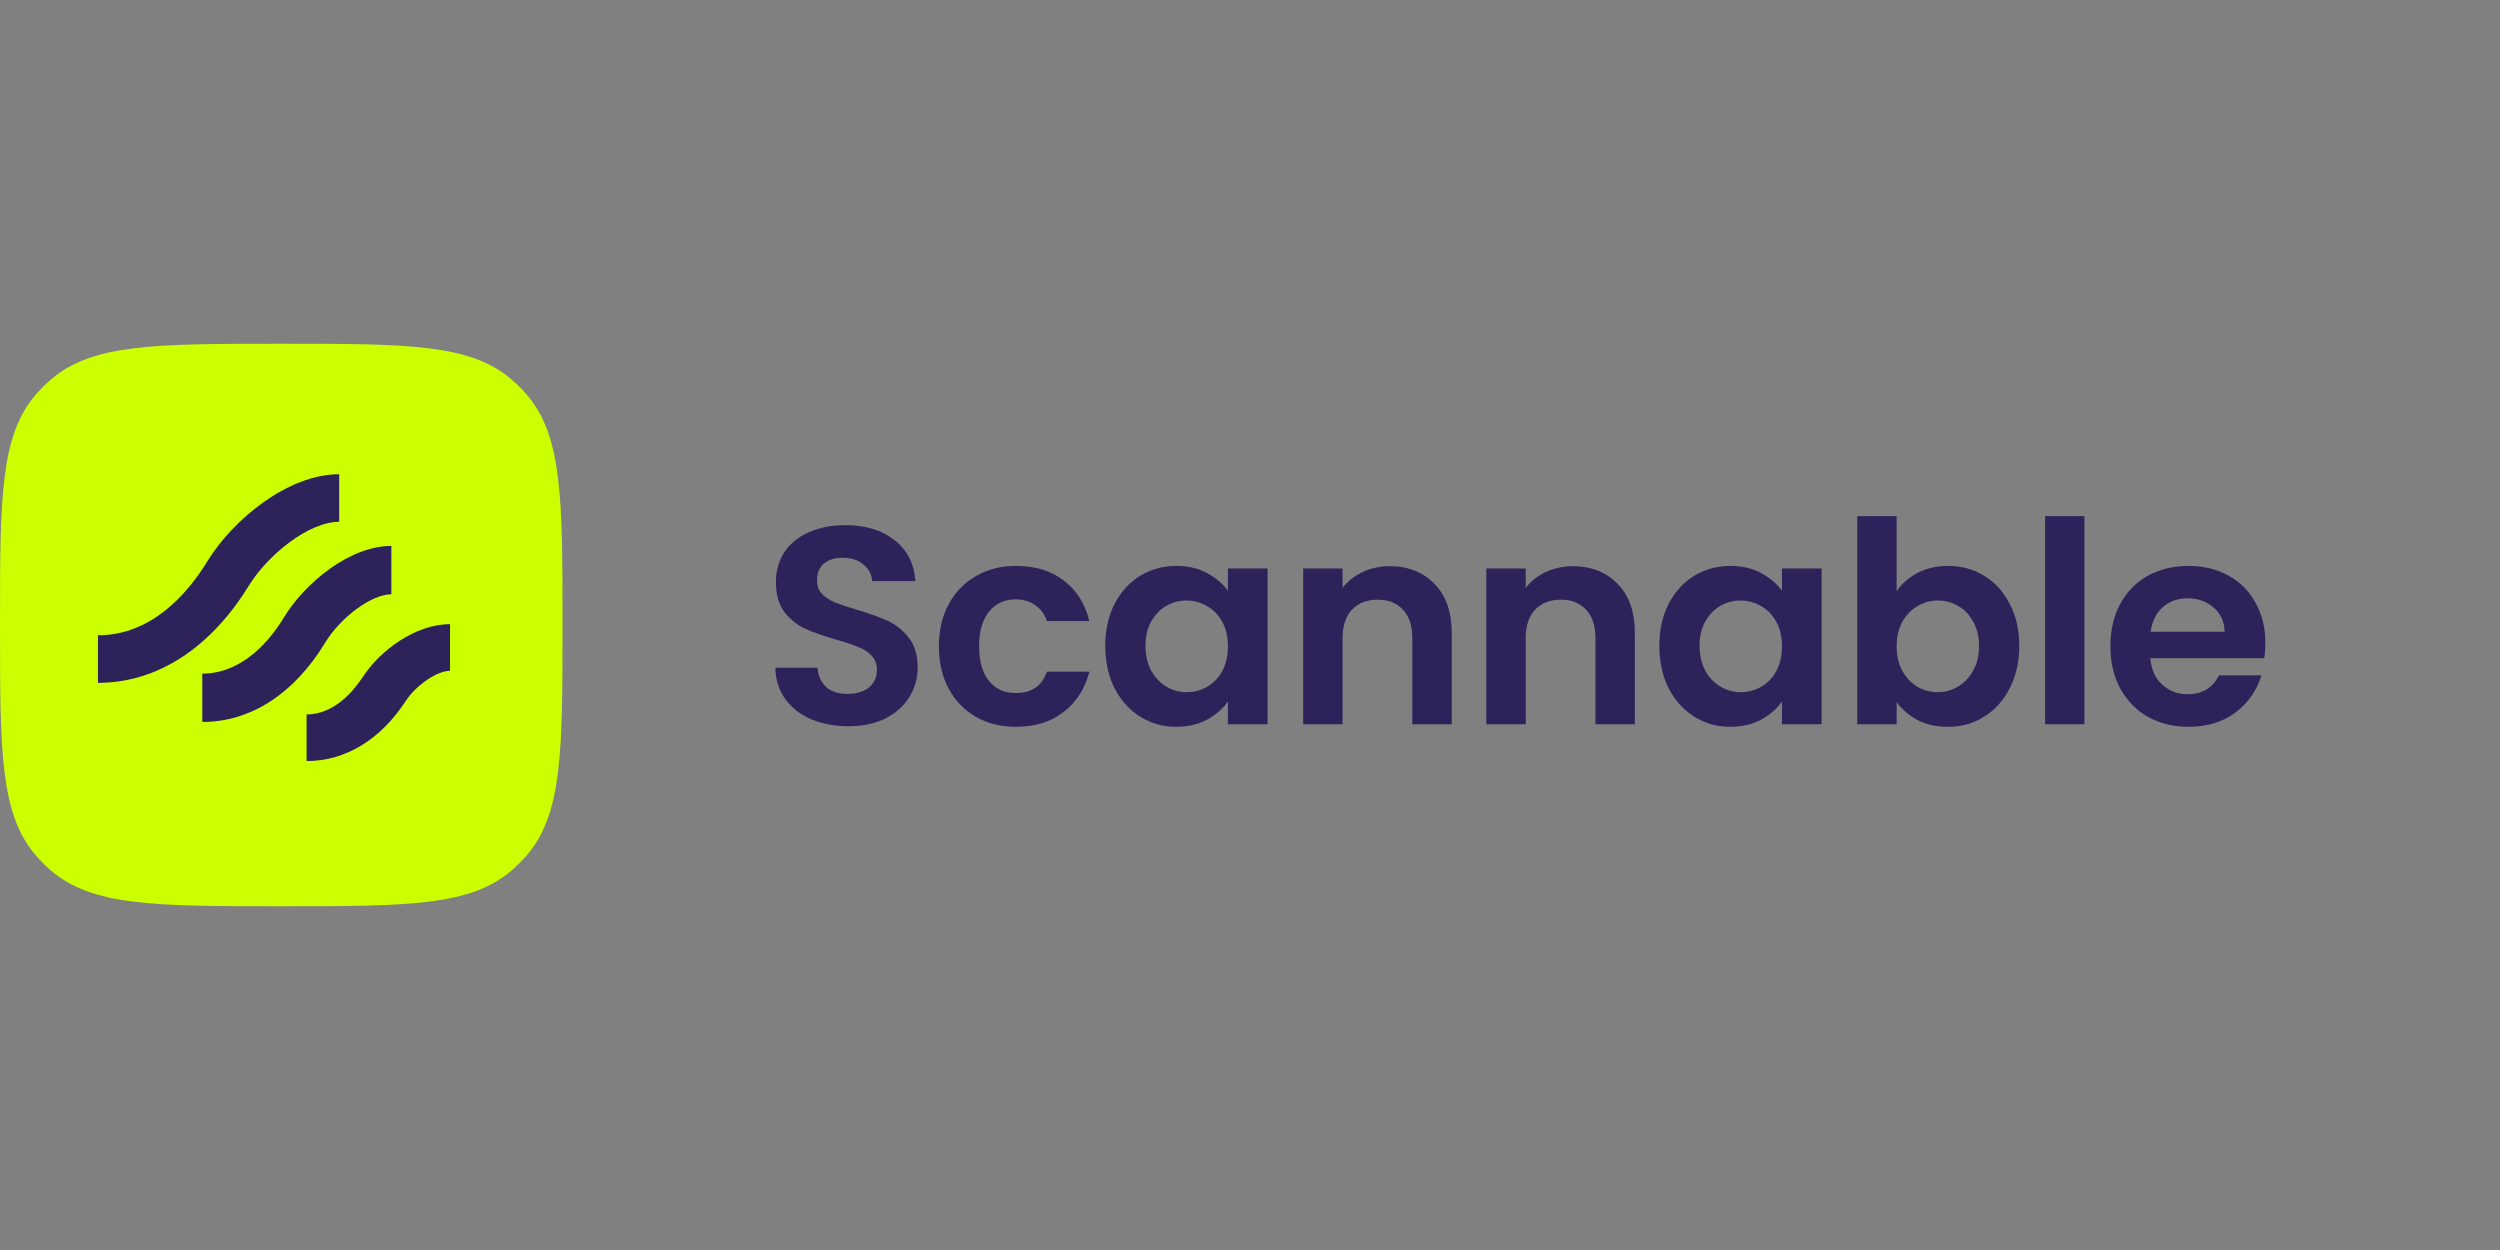<svg width="160" height="80" viewBox="0 0 160 80" fill="none" xmlns="http://www.w3.org/2000/svg">
<rect x="0" y="0" width="160" height="80" fill="#808080" stroke="none"/>
<path d="M0 40C0 31.922 0 27.883 2.317 25.225C2.599 24.902 2.902 24.599 3.225 24.317C5.883 22 9.922 22 18 22C26.078 22 30.117 22 32.775 24.317C33.098 24.599 33.402 24.902 33.683 25.225C36.001 27.883 36.001 31.922 36.001 40C36.001 48.078 36.001 52.117 33.683 54.775C33.402 55.098 33.098 55.401 32.775 55.683C30.117 58 26.078 58 18 58C9.922 58 5.883 58 3.225 55.683C2.902 55.401 2.599 55.098 2.317 54.775C0 52.117 0 48.078 0 40Z" fill="#CCFF00"/>
<path d="M6.269 43.703V40.658C9.65 40.658 11.95 38.079 13.276 35.916C14.934 33.218 18.452 30.351 21.708 30.351V33.396C19.75 33.396 17.138 35.515 15.917 37.494C13.456 41.498 10.028 43.703 6.269 43.703Z" fill="#2E225B"/>
<path d="M12.946 46.206V43.112C15.592 43.112 17.351 40.867 18.163 39.529C19.513 37.302 22.384 34.94 25.046 34.94V38.034C23.793 38.034 21.814 39.482 20.812 41.128C18.826 44.404 16.036 46.206 12.946 46.206Z" fill="#2E225B"/>
<path d="M19.622 48.709V45.725C21.393 45.725 22.641 44.213 23.229 43.312C24.318 41.641 26.582 39.947 28.802 39.947V42.931C27.977 42.931 26.628 43.85 25.971 44.859C24.354 47.342 22.099 48.709 19.622 48.709Z" fill="#2E225B"/>
<path d="M144.983 41.151C144.983 41.511 144.959 41.835 144.911 42.123H137.621C137.681 42.843 137.933 43.407 138.377 43.815C138.821 44.223 139.367 44.427 140.015 44.427C140.951 44.427 141.617 44.025 142.013 43.221H144.731C144.443 44.181 143.891 44.973 143.075 45.597C142.259 46.209 141.257 46.515 140.069 46.515C139.109 46.515 138.245 46.305 137.477 45.885C136.721 45.453 136.127 44.847 135.695 44.067C135.275 43.287 135.065 42.387 135.065 41.367C135.065 40.335 135.275 39.429 135.695 38.649C136.115 37.869 136.703 37.269 137.459 36.849C138.215 36.429 139.085 36.219 140.069 36.219C141.017 36.219 141.863 36.423 142.607 36.831C143.363 37.239 143.945 37.821 144.353 38.577C144.773 39.321 144.983 40.179 144.983 41.151ZM142.373 40.431C142.361 39.783 142.127 39.267 141.671 38.883C141.215 38.487 140.657 38.289 139.997 38.289C139.373 38.289 138.845 38.481 138.413 38.865C137.993 39.237 137.735 39.759 137.639 40.431H142.373Z" fill="#2E225B"/>
<path d="M133.404 33.033V46.353H130.884V33.033H133.404Z" fill="#2E225B"/>
<path d="M121.385 37.839C121.709 37.359 122.153 36.969 122.717 36.669C123.293 36.369 123.947 36.219 124.679 36.219C125.531 36.219 126.299 36.429 126.983 36.849C127.679 37.269 128.225 37.869 128.621 38.649C129.029 39.417 129.233 40.311 129.233 41.331C129.233 42.351 129.029 43.257 128.621 44.049C128.225 44.829 127.679 45.435 126.983 45.867C126.299 46.299 125.531 46.515 124.679 46.515C123.935 46.515 123.281 46.371 122.717 46.083C122.165 45.783 121.721 45.399 121.385 44.931V46.353H118.865V33.033H121.385V37.839ZM126.659 41.331C126.659 40.731 126.533 40.215 126.281 39.783C126.041 39.339 125.717 39.003 125.309 38.775C124.913 38.547 124.481 38.433 124.013 38.433C123.557 38.433 123.125 38.553 122.717 38.793C122.321 39.021 121.997 39.357 121.745 39.801C121.505 40.245 121.385 40.767 121.385 41.367C121.385 41.967 121.505 42.489 121.745 42.933C121.997 43.377 122.321 43.719 122.717 43.959C123.125 44.187 123.557 44.301 124.013 44.301C124.481 44.301 124.913 44.181 125.309 43.941C125.717 43.701 126.041 43.359 126.281 42.915C126.533 42.471 126.659 41.943 126.659 41.331Z" fill="#2E225B"/>
<path d="M106.197 41.331C106.197 40.323 106.395 39.429 106.791 38.649C107.199 37.869 107.745 37.269 108.429 36.849C109.125 36.429 109.899 36.219 110.751 36.219C111.495 36.219 112.143 36.369 112.695 36.669C113.259 36.969 113.709 37.347 114.045 37.803V36.381H116.583V46.353H114.045V44.895C113.721 45.363 113.271 45.753 112.695 46.065C112.131 46.365 111.477 46.515 110.733 46.515C109.893 46.515 109.125 46.299 108.429 45.867C107.745 45.435 107.199 44.829 106.791 44.049C106.395 43.257 106.197 42.351 106.197 41.331ZM114.045 41.367C114.045 40.755 113.925 40.233 113.685 39.801C113.445 39.357 113.121 39.021 112.713 38.793C112.305 38.553 111.867 38.433 111.399 38.433C110.931 38.433 110.499 38.547 110.103 38.775C109.707 39.003 109.383 39.339 109.131 39.783C108.891 40.215 108.771 40.731 108.771 41.331C108.771 41.931 108.891 42.459 109.131 42.915C109.383 43.359 109.707 43.701 110.103 43.941C110.511 44.181 110.943 44.301 111.399 44.301C111.867 44.301 112.305 44.187 112.713 43.959C113.121 43.719 113.445 43.383 113.685 42.951C113.925 42.507 114.045 41.979 114.045 41.367Z" fill="#2E225B"/>
<path d="M100.651 36.237C101.839 36.237 102.799 36.615 103.531 37.371C104.263 38.115 104.629 39.159 104.629 40.503V46.353H102.109V40.845C102.109 40.053 101.911 39.447 101.515 39.027C101.119 38.595 100.579 38.379 99.895 38.379C99.199 38.379 98.647 38.595 98.239 39.027C97.843 39.447 97.645 40.053 97.645 40.845V46.353H95.125V36.381H97.645V37.623C97.981 37.191 98.407 36.855 98.923 36.615C99.451 36.363 100.027 36.237 100.651 36.237Z" fill="#2E225B"/>
<path d="M88.93 36.237C90.118 36.237 91.079 36.615 91.811 37.371C92.543 38.115 92.909 39.159 92.909 40.503V46.353H90.388V40.845C90.388 40.053 90.191 39.447 89.794 39.027C89.398 38.595 88.859 38.379 88.174 38.379C87.478 38.379 86.927 38.595 86.519 39.027C86.123 39.447 85.924 40.053 85.924 40.845V46.353H83.404V36.381H85.924V37.623C86.26 37.191 86.686 36.855 87.203 36.615C87.731 36.363 88.306 36.237 88.93 36.237Z" fill="#2E225B"/>
<path d="M70.737 41.331C70.737 40.323 70.935 39.429 71.331 38.649C71.739 37.869 72.285 37.269 72.969 36.849C73.665 36.429 74.439 36.219 75.291 36.219C76.035 36.219 76.683 36.369 77.235 36.669C77.799 36.969 78.249 37.347 78.585 37.803V36.381H81.123V46.353H78.585V44.895C78.261 45.363 77.811 45.753 77.235 46.065C76.671 46.365 76.017 46.515 75.273 46.515C74.433 46.515 73.665 46.299 72.969 45.867C72.285 45.435 71.739 44.829 71.331 44.049C70.935 43.257 70.737 42.351 70.737 41.331ZM78.585 41.367C78.585 40.755 78.465 40.233 78.225 39.801C77.985 39.357 77.661 39.021 77.253 38.793C76.845 38.553 76.407 38.433 75.939 38.433C75.471 38.433 75.039 38.547 74.643 38.775C74.247 39.003 73.923 39.339 73.671 39.783C73.431 40.215 73.311 40.731 73.311 41.331C73.311 41.931 73.431 42.459 73.671 42.915C73.923 43.359 74.247 43.701 74.643 43.941C75.051 44.181 75.483 44.301 75.939 44.301C76.407 44.301 76.845 44.187 77.253 43.959C77.661 43.719 77.985 43.383 78.225 42.951C78.465 42.507 78.585 41.979 78.585 41.367Z" fill="#2E225B"/>
<path d="M60.089 41.367C60.089 40.335 60.299 39.435 60.719 38.667C61.139 37.887 61.721 37.287 62.465 36.867C63.209 36.435 64.061 36.219 65.021 36.219C66.257 36.219 67.277 36.531 68.081 37.155C68.897 37.767 69.443 38.631 69.719 39.747H67.001C66.857 39.315 66.611 38.979 66.263 38.739C65.927 38.487 65.507 38.361 65.003 38.361C64.283 38.361 63.713 38.625 63.293 39.153C62.873 39.669 62.663 40.407 62.663 41.367C62.663 42.315 62.873 43.053 63.293 43.581C63.713 44.097 64.283 44.355 65.003 44.355C66.023 44.355 66.689 43.899 67.001 42.987H69.719C69.443 44.067 68.897 44.925 68.081 45.561C67.265 46.197 66.245 46.515 65.021 46.515C64.061 46.515 63.209 46.305 62.465 45.885C61.721 45.453 61.139 44.853 60.719 44.085C60.299 43.305 60.089 42.399 60.089 41.367Z" fill="#2E225B"/>
<path d="M54.286 46.479C53.41 46.479 52.618 46.329 51.91 46.029C51.214 45.729 50.662 45.297 50.254 44.733C49.846 44.169 49.636 43.503 49.624 42.735H52.324C52.36 43.251 52.54 43.659 52.864 43.959C53.2 44.259 53.656 44.409 54.232 44.409C54.82 44.409 55.282 44.271 55.618 43.995C55.954 43.707 56.122 43.335 56.122 42.879C56.122 42.507 56.008 42.201 55.78 41.961C55.552 41.721 55.264 41.535 54.916 41.403C54.58 41.259 54.112 41.103 53.512 40.935C52.696 40.695 52.03 40.461 51.514 40.233C51.01 39.993 50.572 39.639 50.2 39.171C49.84 38.691 49.66 38.055 49.66 37.263C49.66 36.519 49.846 35.871 50.218 35.319C50.59 34.767 51.112 34.347 51.784 34.059C52.456 33.759 53.224 33.609 54.088 33.609C55.384 33.609 56.434 33.927 57.238 34.563C58.054 35.187 58.504 36.063 58.588 37.191H55.816C55.792 36.759 55.606 36.405 55.258 36.129C54.922 35.841 54.472 35.697 53.908 35.697C53.416 35.697 53.02 35.823 52.72 36.075C52.432 36.327 52.288 36.693 52.288 37.173C52.288 37.509 52.396 37.791 52.612 38.019C52.84 38.235 53.116 38.415 53.44 38.559C53.776 38.691 54.244 38.847 54.844 39.027C55.66 39.267 56.326 39.507 56.842 39.747C57.358 39.987 57.802 40.347 58.174 40.827C58.546 41.307 58.732 41.937 58.732 42.717C58.732 43.389 58.558 44.013 58.21 44.589C57.862 45.165 57.352 45.627 56.68 45.975C56.008 46.311 55.21 46.479 54.286 46.479Z" fill="#2E225B"/>
</svg>
